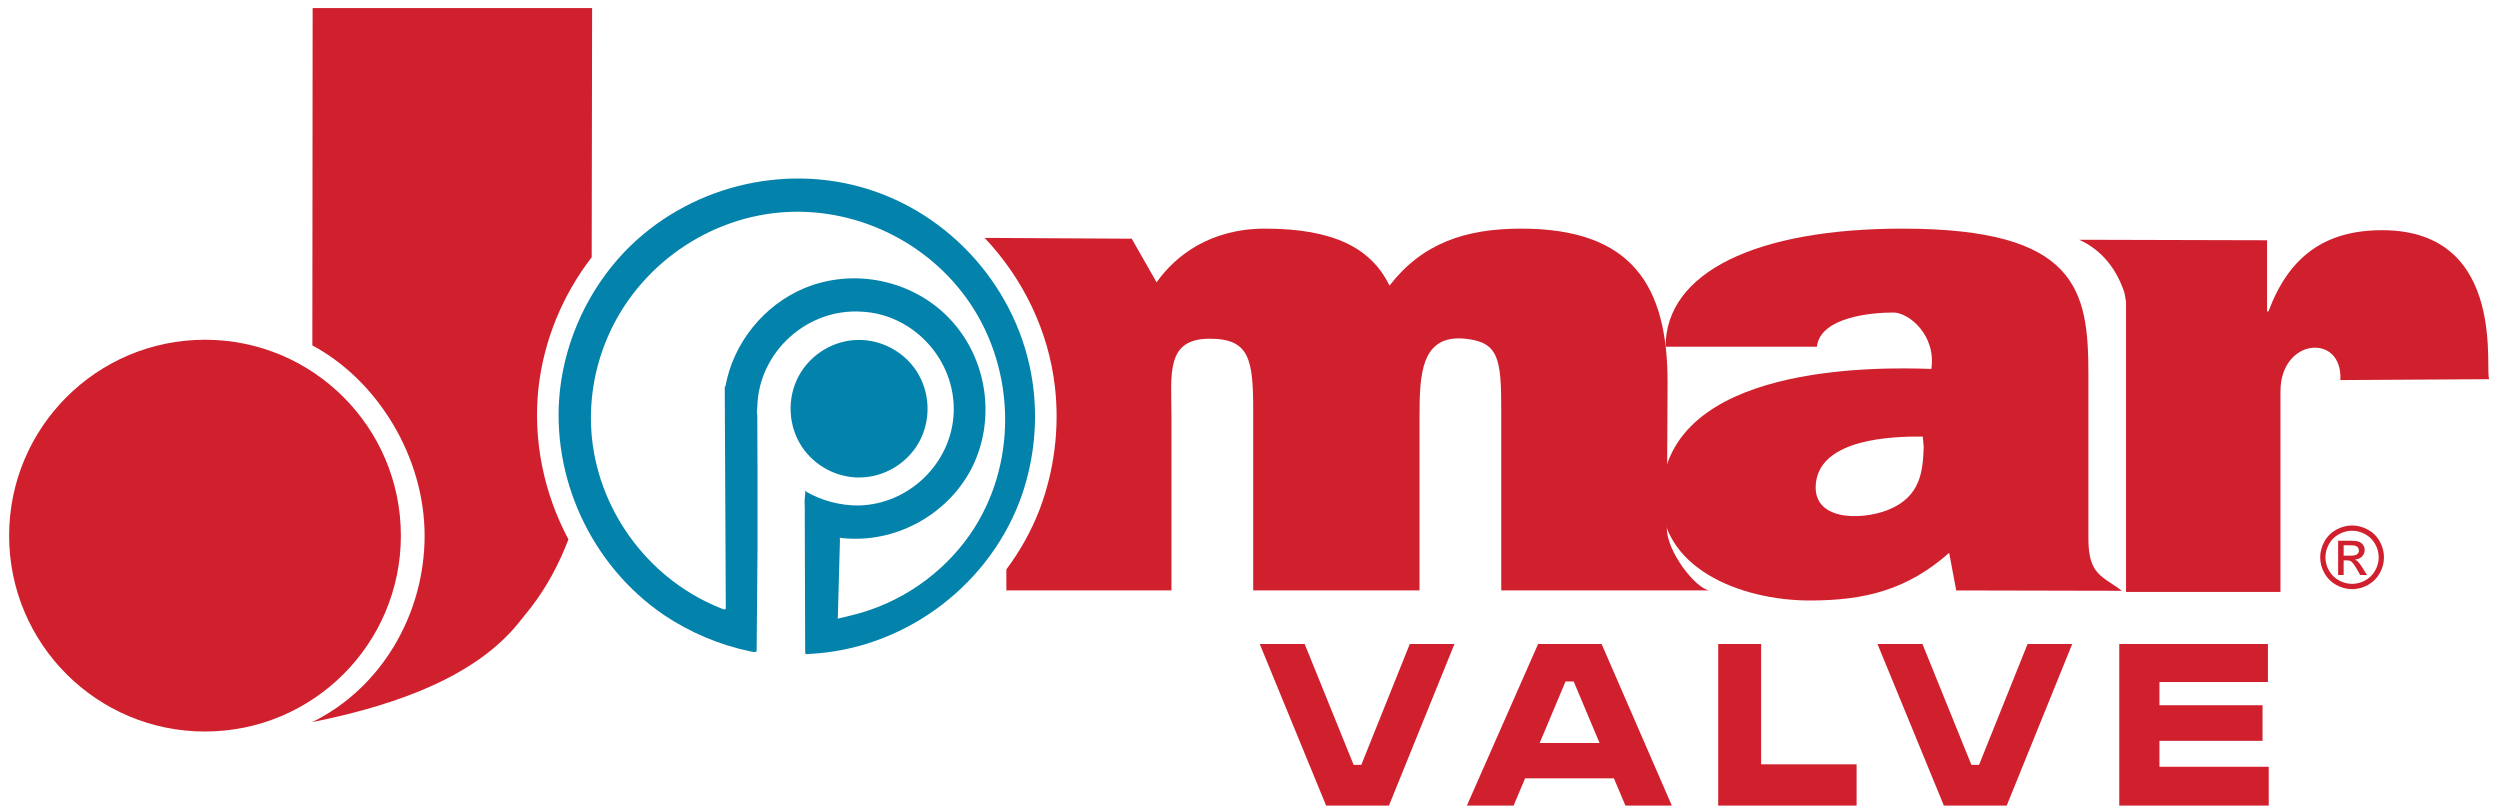 <?xml version="1.0" encoding="UTF-8"?>
<svg id="Layer_1" xmlns="http://www.w3.org/2000/svg" baseProfile="tiny" version="1.2" viewBox="0 0 1920 623">
  <!-- Generator: Adobe Illustrator 29.2.1, SVG Export Plug-In . SVG Version: 2.1.0 Build 116)  -->
  <path d="M1603.89,413.75v-126.3c0-64.43-8.14-111.86-142.76-111.86-112.36,0-181.97,33.51-181.97,90.72h116.2c2.71-23.19,42.97-26.29,58.71-26.29,11.94,0,33.04,17.38,29.21,43.31-42.59-1.5-203.03-3.87-207.18,96.4-2.31,56.14,60.18,81.45,113.93,81.45,42.33,0,74.9-8.26,106.93-36.61l5.42,28.88,127.2.28c-14.65-11.34-25.69-11.79-25.69-39.98M1449.65,391.75c-20.73,8.14-59.11,8.24-54.91-21.72,4.61-33.02,58.09-34.96,81.94-34.75l.73,7.99c-.71,18.05-1.92,38.35-27.76,48.48" fill="#d0202e"/>
  <path d="M1912,291.22c-4.87-.53,16.23-114.38-82.45-114.43-43.95-.02-71.63,20.1-87.37,62.38h-1.09v-54.65l-144.24-.38c13.13,5.96,27.1,17.75,34.72,40.66l1.22,6.94v222.89h118.61v-154.15c0-41.02,47.95-44.87,46-8.58l114.6-.68Z" fill="#d0202e"/>
  <path d="M1806.41,403.56c4.12,0,8.12,1.05,12.05,3.16,3.91,2.11,6.98,5.12,9.14,9.05,2.2,3.91,3.29,8.01,3.29,12.26s-1.09,8.27-3.23,12.15c-2.16,3.89-5.17,6.9-9.06,9.06-3.87,2.14-7.94,3.22-12.19,3.22s-8.31-1.07-12.19-3.22c-3.89-2.16-6.92-5.17-9.08-9.06-2.16-3.87-3.23-7.94-3.23-12.15s1.09-8.35,3.29-12.26c2.18-3.93,5.25-6.94,9.18-9.05,3.91-2.11,7.92-3.16,12.04-3.16M1806.41,407.6c-3.44,0-6.81.88-10.06,2.65-3.25,1.75-5.81,4.27-7.64,7.54-1.86,3.29-2.77,6.68-2.77,10.23s.88,6.9,2.71,10.14c1.81,3.22,4.33,5.74,7.58,7.54,3.25,1.81,6.64,2.71,10.17,2.71s6.92-.9,10.17-2.71c3.25-1.81,5.77-4.32,7.56-7.54,1.81-3.23,2.71-6.6,2.71-10.14s-.9-6.94-2.75-10.23c-1.82-3.27-4.38-5.79-7.65-7.54-3.27-1.77-6.62-2.65-10.04-2.65M1795.68,441.58v-26.31h9.1c3.1,0,5.34.22,6.75.71,1.39.49,2.48,1.34,3.33,2.54.81,1.2,1.22,2.48,1.22,3.84,0,1.92-.7,3.59-2.07,5.02-1.39,1.41-3.23,2.22-5.53,2.39.92.39,1.67.87,2.24,1.39,1.07,1.03,2.37,2.78,3.91,5.25l3.22,5.17h-5.23l-2.37-4.17c-1.86-3.23-3.33-5.27-4.4-6.11-.77-.62-1.92-.92-3.42-.9h-2.5v11.19h-4.25ZM1799.93,426.76h5.23c2.5,0,4.21-.38,5.12-1.11.9-.73,1.37-1.71,1.37-2.92,0-.79-.23-1.49-.68-2.11-.43-.62-1.03-1.09-1.81-1.39-.79-.3-2.22-.45-4.34-.45h-4.89v7.97Z" fill="#d0202e"/>
  <path d="M1312.94,453.44c-10.61-1.18-33.25-30.24-32.8-48.2l-.02,3.08v-3.8c-.02.22.02.47.02.71l.56-111.59c0-73.72-26.84-118.05-112.38-118.05-43.05,0-76.03,11.28-101.2,43.76-13.97-28.89-43.05-43.76-95.59-43.76-41.94,0-68.73,20.63-83.27,41.24l-19.09-33.51-112.99-.62c29.52,31.18,49.23,71.52,54.05,114.85,3.55,31.65-.58,64.17-11.98,94.16-6.37,16.46-15.04,31.71-25.39,45.62l.02,16.1h126.79v-133.52c0-32.46-4.74-59.78,29.36-59.78,30.75,0,33.42,15.97,33.42,55.67v137.64h127.73v-133.52c0-32.46,1.17-63.19,35.09-59.78,26.12,2.61,27.68,15.97,27.68,55.67v137.64h159.98Z" fill="#d0202e"/>
  <path d="M1280.13,408.33l.02-3.1c0-.22-.04-.49-.02-.71v3.82Z" fill="#d0202e"/>
  <path d="M413.61,297.48c4.14-36.28,18.5-71.01,40.81-99.9l.32-191.39h-214.63l-.23,259.11c49.99,26.69,86.22,85.49,86.22,146.14s-33.62,117.42-86.45,143.17c71.59-14.31,127.33-37.69,158.36-75.88l9.55-11.92c12.47-16.04,21.89-33.98,29-52.56-18.86-35.39-27.44-76.2-22.96-116.77" fill="#d0202e"/>
  <path d="M620.44,502.27c71.48-3.01,136.42-49.65,162.37-116.54,10.36-27.27,14.24-57.13,10.96-86.32-7.84-70.75-58.28-132.17-126.24-153.87-65.61-20.97-140.03-2.09-187.93,47.9-27.33,28.72-45.02,66.39-49.53,105.92-7.39,67.06,23.9,134.86,79.79,172.92,19.99,13.41,42.71,23.07,66.44,28,1.41.23,3.57.96,4.8-.02l.66-77.07.02-58.79-.19-45.77c-.66-2.27-.02-4.21.04-6.58,1.17-41.96,38.55-75.67,80.6-72.65,39.77,2.16,71.86,37.44,70.2,77.69-1.6,38.55-34.19,70.28-73.06,71.12-13.84.08-27.83-3.5-39.96-10.46-.39-.38-.81-.75-1.24-1.11,0,.13.04.21.08.34.55,1.43-.26,5.15-.3,6.54.06,2.41-.04,4.83.09,7.16.08,1.2.09,2.27,0,3.5l.32,105.73c.26,2.28-.56,2.41,2.16,2.54l-.08-.19ZM464.61,263.98c21.61-55.72,74.73-95.53,134.41-100.78,56.81-4.98,113.78,22.1,145.88,69.58,35.47,52.34,36.54,124.78.3,177.36-21.33,30.84-54.03,53.37-90.64,62.29l-11.15,2.69.83-29.49.83-30.54c.06-.75-.62-2.92.83-1.94,40.55,4.7,81.19-16.91,100.16-53.18,19.2-37.5,12.34-84.74-16.89-115.35-28.28-29.62-73.51-39.1-111.5-23.26-31.05,13.03-54.44,41.97-60.54,75.26-.23,0-.47.26-.53.56l.81,170.5c-.47.34-.98.39-1.52.34-55.21-20.86-95.16-72.76-101.29-131.59-2.44-24.6.94-49.22,9.99-72.46l.04.02Z" fill="#0382ac"/>
  <path d="M659.77,366.69c19.14.06,37.33-10.83,46.41-27.78,9.05-16.91,8.12-38.1-2.46-54.16-9.63-14.59-26.46-23.69-43.97-23.69-19.13-.02-37.31,10.87-46.39,27.83-9.06,16.89-8.11,38.08,2.46,54.16,9.63,14.59,26.48,23.68,43.97,23.68l-.02-.04Z" fill="#0382ac"/>
  <path d="M157.44,561.8c83.08,0,150.43-67.34,150.43-150.43s-67.34-150.45-150.43-150.45S7.01,328.29,7.01,411.38s67.34,150.43,150.43,150.43" fill="#d0202e"/>
  <g>
    <polygon points="967.47 494.59 1001.98 494.59 1039.59 587.4 1045.48 587.4 1082.73 494.59 1117.02 494.59 1066.71 618.7 1018.46 618.7 967.47 494.59" fill="#d0202e"/>
    <path d="M1248.32,618.7l-8.84-20.93h-68.21l-8.82,20.93h-35.88l54.69-124.1h48.78l53.93,124.1h-35.66ZM1228.46,570.63l-19.86-47.24h-6.28l-19.86,47.24h46Z" fill="#d0202e"/>
    <polygon points="1319.59 494.59 1352.54 494.59 1352.54 586.99 1425.86 586.99 1425.86 618.7 1319.59 618.7 1319.59 494.59" fill="#d0202e"/>
    <polygon points="1441.91 494.59 1476.44 494.59 1514.03 587.4 1519.92 587.4 1557.18 494.59 1591.46 494.59 1541.15 618.7 1492.9 618.7 1441.91 494.59" fill="#d0202e"/>
    <polygon points="1627.6 494.59 1741.76 494.59 1741.76 523.8 1658.46 523.8 1658.46 541.63 1737.62 541.63 1737.62 568.97 1658.46 568.97 1658.46 588.87 1742.38 588.87 1742.38 618.7 1627.6 618.7 1627.6 494.59" fill="#d0202e"/>
  </g>
</svg>